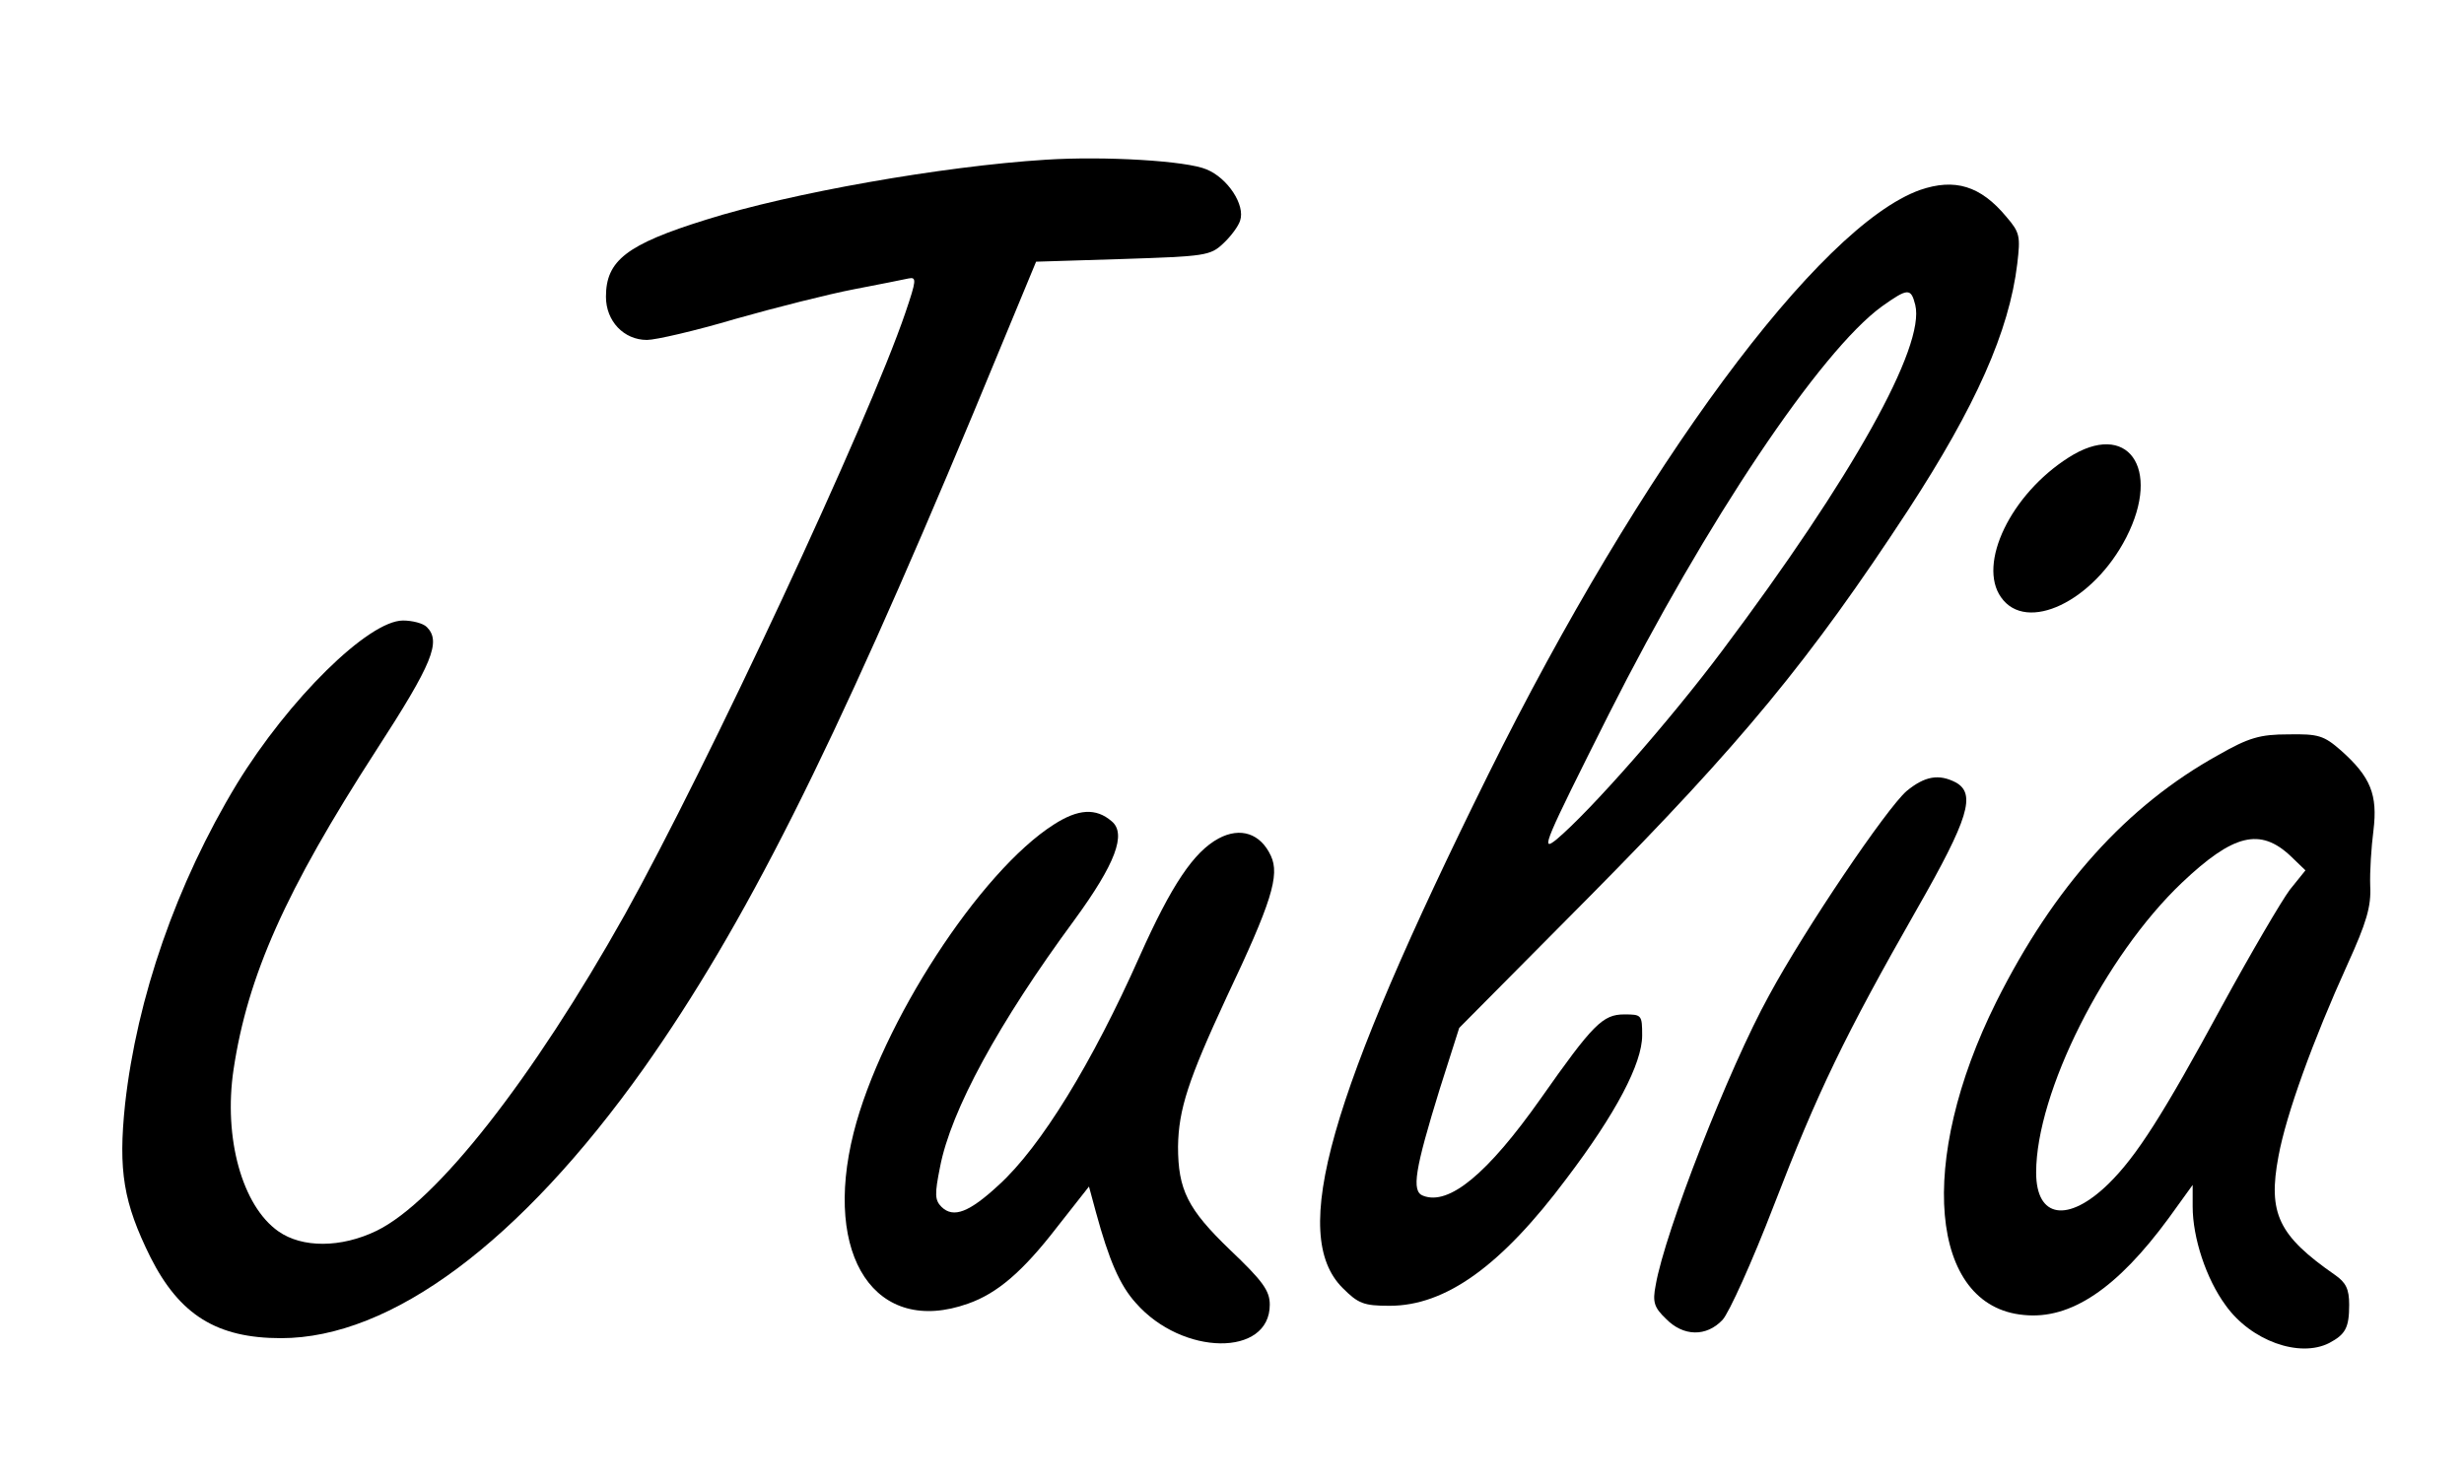 <?xml version="1.0" encoding="UTF-8" standalone="yes"?>
<svg version="1.0" xmlns="http://www.w3.org/2000/svg" width="342pt" height="206pt" viewBox="0 0 456 275" preserveAspectRatio="xMidYMid meet">
  <g transform="translate(0,275) scale(0.1,-0.1)" fill="#000000" stroke="none">
    <path d="M1935 2454 c-192 -12 -474 -62 -629 -111 -148 -46 -186 -76 -186
-143 0 -45 33 -80 76 -80 16 0 90 17 164 39 74 21 173 46 220 55 47 9 92 18
101 20 15 3 14 -4 -6 -63 -69 -203 -367 -841 -520 -1116 -171 -305 -349 -532
-460 -586 -66 -32 -138 -32 -182 -1 -67 47 -102 173 -83 300 26 173 96 331
264 591 105 162 121 202 94 229 -7 7 -27 12 -44 12 -64 0 -212 -146 -308 -303
-112 -185 -185 -396 -207 -593 -13 -124 -3 -183 47 -284 54 -107 123 -150 242
-150 204 0 443 178 672 500 187 265 348 585 611 1215 l116 280 161 5 c152 5
162 6 186 29 14 13 28 32 31 42 10 29 -23 79 -62 95 -37 16 -189 25 -298 18z"/>
    <path d="M3555 2398 c-188 -67 -518 -514 -800 -1083 -297 -600 -369 -853 -270
-952 29 -29 39 -33 87 -33 104 0 207 74 328 236 91 120 140 213 140 265 0 38
-1 39 -33 39 -40 0 -58 -18 -155 -156 -98 -139 -170 -199 -218 -180 -22 8 -15
49 31 198 l36 113 243 245 c280 283 407 437 589 715 125 192 187 331 202 456
6 51 5 58 -20 87 -48 58 -96 72 -160 50z m-9 -213 c19 -77 -117 -320 -357
-640 -98 -131 -245 -298 -308 -351 -31 -25 -21 -3 97 232 180 357 392 673 506
756 48 34 54 35 62 3z"/>
    <path d="M3830 1902 c-107 -68 -169 -197 -125 -259 47 -67 171 -8 232 111 66
129 2 218 -107 148z"/>
    <path d="M4108 1351 c-170 -94 -305 -244 -412 -458 -147 -295 -124 -564 51
-580 87 -9 173 49 269 180 l44 61 0 -40 c0 -58 25 -134 61 -183 47 -66 137
-98 192 -70 30 16 37 28 37 71 0 29 -6 41 -26 55 -105 73 -125 114 -105 220
14 77 64 215 128 356 35 77 44 107 42 145 -1 26 2 72 6 103 8 66 -5 99 -60
148 -32 28 -42 31 -98 30 -52 0 -73 -6 -129 -38z m134 -188 l27 -26 -29 -36
c-15 -20 -72 -117 -126 -216 -109 -201 -158 -278 -210 -329 -75 -73 -134 -64
-134 21 0 148 127 401 270 537 95 90 145 103 202 49z"/>
    <path d="M3530 1284 c-37 -32 -188 -255 -255 -379 -74 -134 -193 -438 -210
-537 -6 -31 -3 -41 19 -62 32 -33 75 -34 105 -2 12 13 55 108 95 212 81 210
131 314 265 549 96 168 110 214 72 235 -31 16 -57 12 -91 -16z"/>
    <path d="M1950 1222 c-137 -87 -320 -369 -371 -571 -58 -230 41 -378 212 -317
54 19 101 59 165 142 l59 75 13 -48 c24 -88 44 -135 74 -168 86 -98 248 -100
248 -3 0 26 -13 44 -74 102 -78 75 -96 111 -96 191 1 69 19 124 90 277 83 175
99 226 82 262 -19 41 -56 54 -97 32 -46 -25 -87 -86 -146 -218 -88 -198 -183
-353 -261 -424 -55 -51 -84 -62 -106 -41 -13 13 -13 24 -3 74 20 105 109 268
249 458 76 104 97 160 69 183 -29 25 -62 23 -107 -6z"/>
  </g>
</svg>